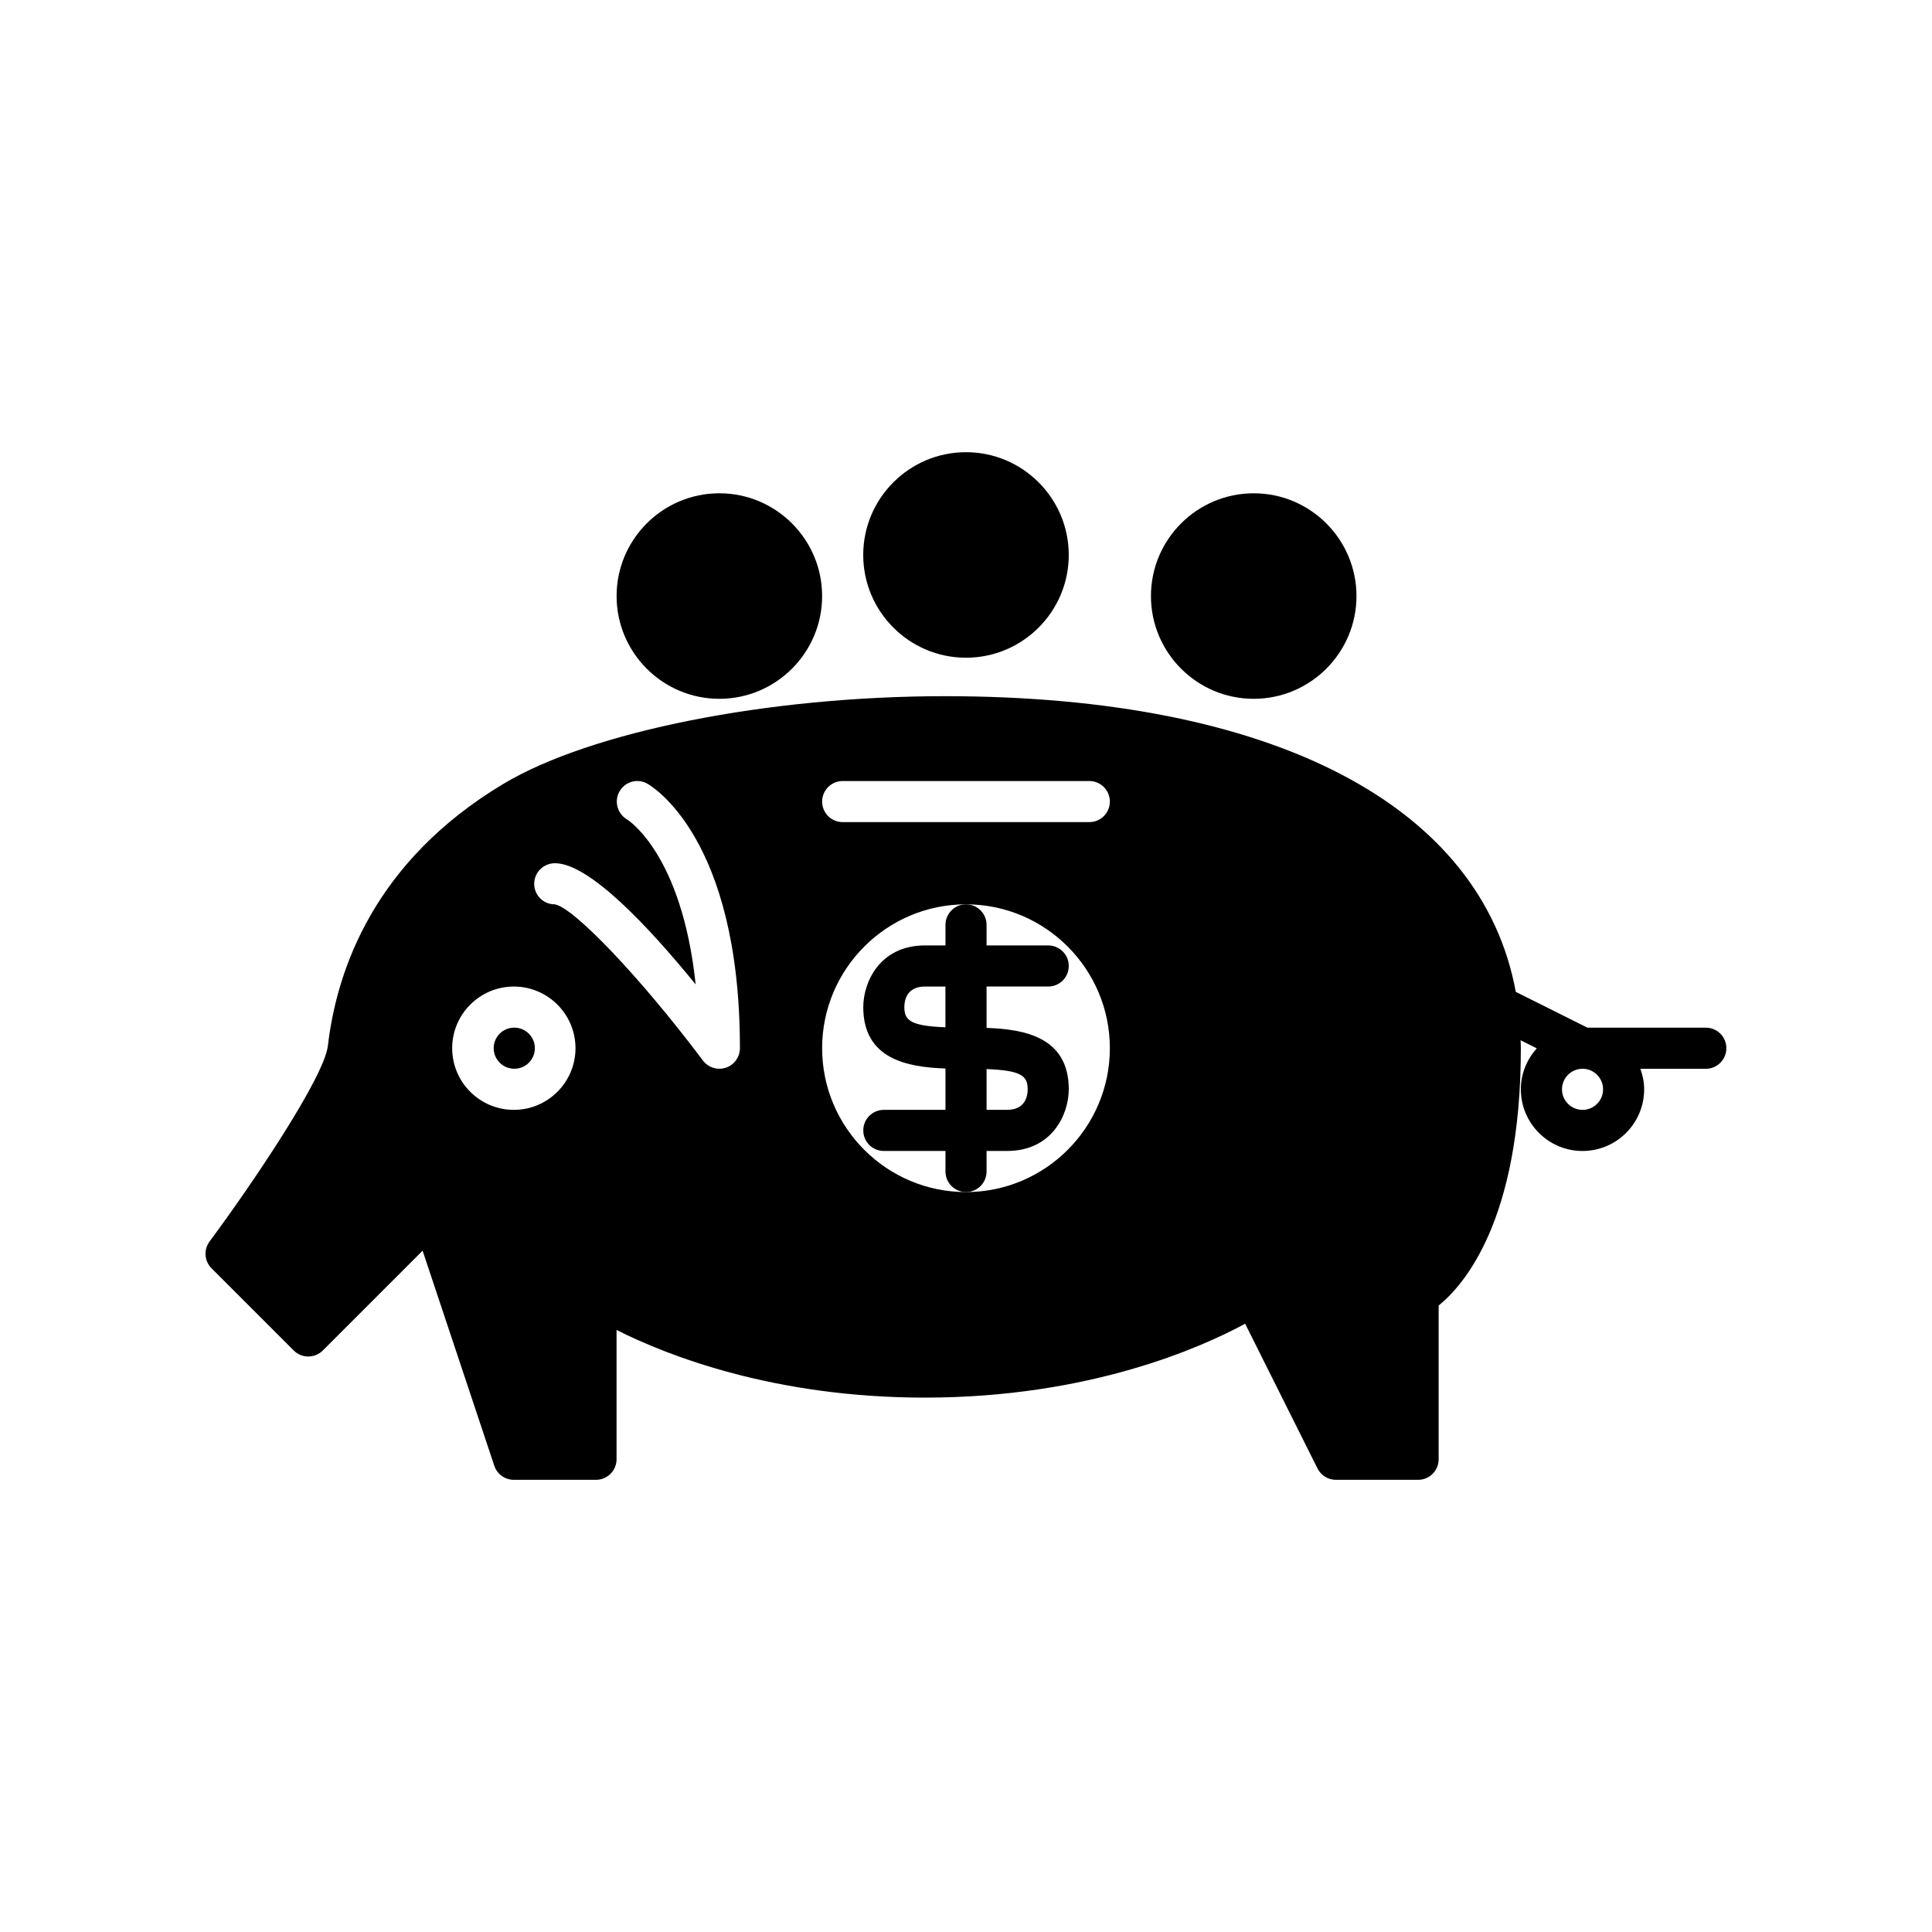 <?xml version="1.0" encoding="UTF-8"?>
<!-- Uploaded to: ICON Repo, www.iconrepo.com, Generator: ICON Repo Mixer Tools -->
<svg fill="#000000" width="800px" height="800px" version="1.1" viewBox="144 144 512 512" xmlns="http://www.w3.org/2000/svg">
 <g>
  <path d="m280.3 416.34h-0.043c-3.008 0-5.426 2.438-5.426 5.445 0 3.008 2.461 5.445 5.469 5.445 3.008 0 5.445-2.438 5.445-5.445 0-3.008-2.438-5.445-5.445-5.445z"/>
  <path d="m596.07 416.34h-31.395l-18.977-9.488c-9.07-49.371-64.152-78.355-151.26-78.355-46.84 0-93.891 9.348-117.08 23.262-34.082 20.449-44.082 49.023-46.469 69.395-0.969 8.293-19.746 36.207-31.355 51.859-1.609 2.168-1.387 5.188 0.523 7.094l21.785 21.785c2.129 2.129 5.574 2.129 7.703 0l26.449-26.449 19 57c0.742 2.223 2.824 3.723 5.168 3.723h21.785c3.008 0 5.445-2.438 5.445-5.445v-34.262c13.281 6.68 41.602 17.922 81.699 17.922 43.66 0 73.359-13.332 84.883-19.582l19.18 38.359c0.922 1.844 2.809 3.012 4.871 3.012h21.785c3.008 0 5.445-2.438 5.445-5.445v-40.746c6.629-5.344 21.785-22.547 21.785-68.188 0-0.715-0.047-1.406-0.066-2.113l4.289 2.144c-2.598 2.894-4.223 6.676-4.223 10.859 0 9.012 7.328 16.34 16.34 16.34s16.34-7.328 16.34-16.34c0-1.918-0.395-3.734-1.004-5.445h17.344c3.008 0 5.445-2.438 5.445-5.445 0.008-3.012-2.43-5.449-5.441-5.449zm-315.9 21.785c-9.012 0-16.34-7.328-16.34-16.34 0-9.012 7.328-16.34 16.34-16.34s16.34 7.328 16.34 16.34c0 9.012-7.328 16.34-16.34 16.34zm56.191-11.172c-0.566 0.188-1.148 0.277-1.723 0.277-1.68 0-3.309-0.781-4.356-2.18-16.305-21.73-34.309-40.691-39.32-41.398-3.008 0-5.394-2.438-5.394-5.445 0-3.008 2.492-5.445 5.5-5.445 9.023 0 24.676 16.633 37.285 32.109-3.66-34.688-18.023-43.617-18.188-43.715-2.555-1.512-3.473-4.82-2.004-7.402 1.469-2.582 4.684-3.539 7.301-2.117 1.008 0.551 24.625 14.07 24.625 70.141-0.004 2.352-1.504 4.434-3.727 5.176zm63.637 32.957c-21.023 0-38.125-17.105-38.125-38.125 0-21.023 17.102-38.125 38.125-38.125s38.125 17.105 38.125 38.125c0 21.023-17.105 38.125-38.125 38.125zm32.68-98.039h-65.359c-3.008 0-5.445-2.438-5.445-5.445 0-3.008 2.438-5.445 5.445-5.445h65.359c3.008 0 5.445 2.438 5.445 5.445 0 3.008-2.438 5.445-5.445 5.445zm130.71 76.254c-3.004 0-5.445-2.441-5.445-5.445 0-3.004 2.441-5.445 5.445-5.445 3.004 0 5.445 2.441 5.445 5.445 0.004 3.004-2.438 5.445-5.445 5.445z"/>
  <path d="m405.45 454.46v-5.445h5.445c11.988 0 16.34-9.773 16.34-16.34 0-13.77-11.633-15.93-21.785-16.27v-10.965h16.34c3.008 0 5.445-2.438 5.445-5.445s-2.438-5.445-5.445-5.445h-16.34v-5.445c0-3.008-2.438-5.445-5.445-5.445s-5.445 2.438-5.445 5.445v5.445h-5.445c-11.988 0-16.34 9.773-16.34 16.34 0 13.77 11.633 15.93 21.785 16.27v10.965h-16.34c-3.008 0-5.445 2.438-5.445 5.445 0 3.008 2.438 5.445 5.445 5.445h16.34v5.445c0 3.008 2.438 5.445 5.445 5.445s5.445-2.438 5.445-5.445zm0-27.141c9.227 0.352 10.895 1.812 10.895 5.356 0 1.637-0.531 5.445-5.445 5.445h-5.445zm-10.895-11.078c-9.227-0.352-10.895-1.812-10.895-5.352 0-1.637 0.531-5.445 5.445-5.445h5.445z"/>
  <path d="m427.23 291.07c0-15.016-12.215-27.234-27.234-27.234-15.016 0-27.234 12.215-27.234 27.234 0.004 15.016 12.219 27.234 27.238 27.234 15.016 0 27.23-12.219 27.23-27.234z"/>
  <path d="m361.87 301.96c0-15.016-12.215-27.234-27.234-27.234-15.016 0-27.234 12.215-27.234 27.234 0 15.016 12.215 27.234 27.234 27.234 15.02-0.004 27.234-12.219 27.234-27.234z"/>
  <path d="m503.48 301.96c0-15.016-12.215-27.234-27.234-27.234-15.016 0-27.234 12.215-27.234 27.234 0 15.016 12.215 27.234 27.234 27.234 15.016-0.004 27.234-12.219 27.234-27.234z"/>
 </g>
</svg>